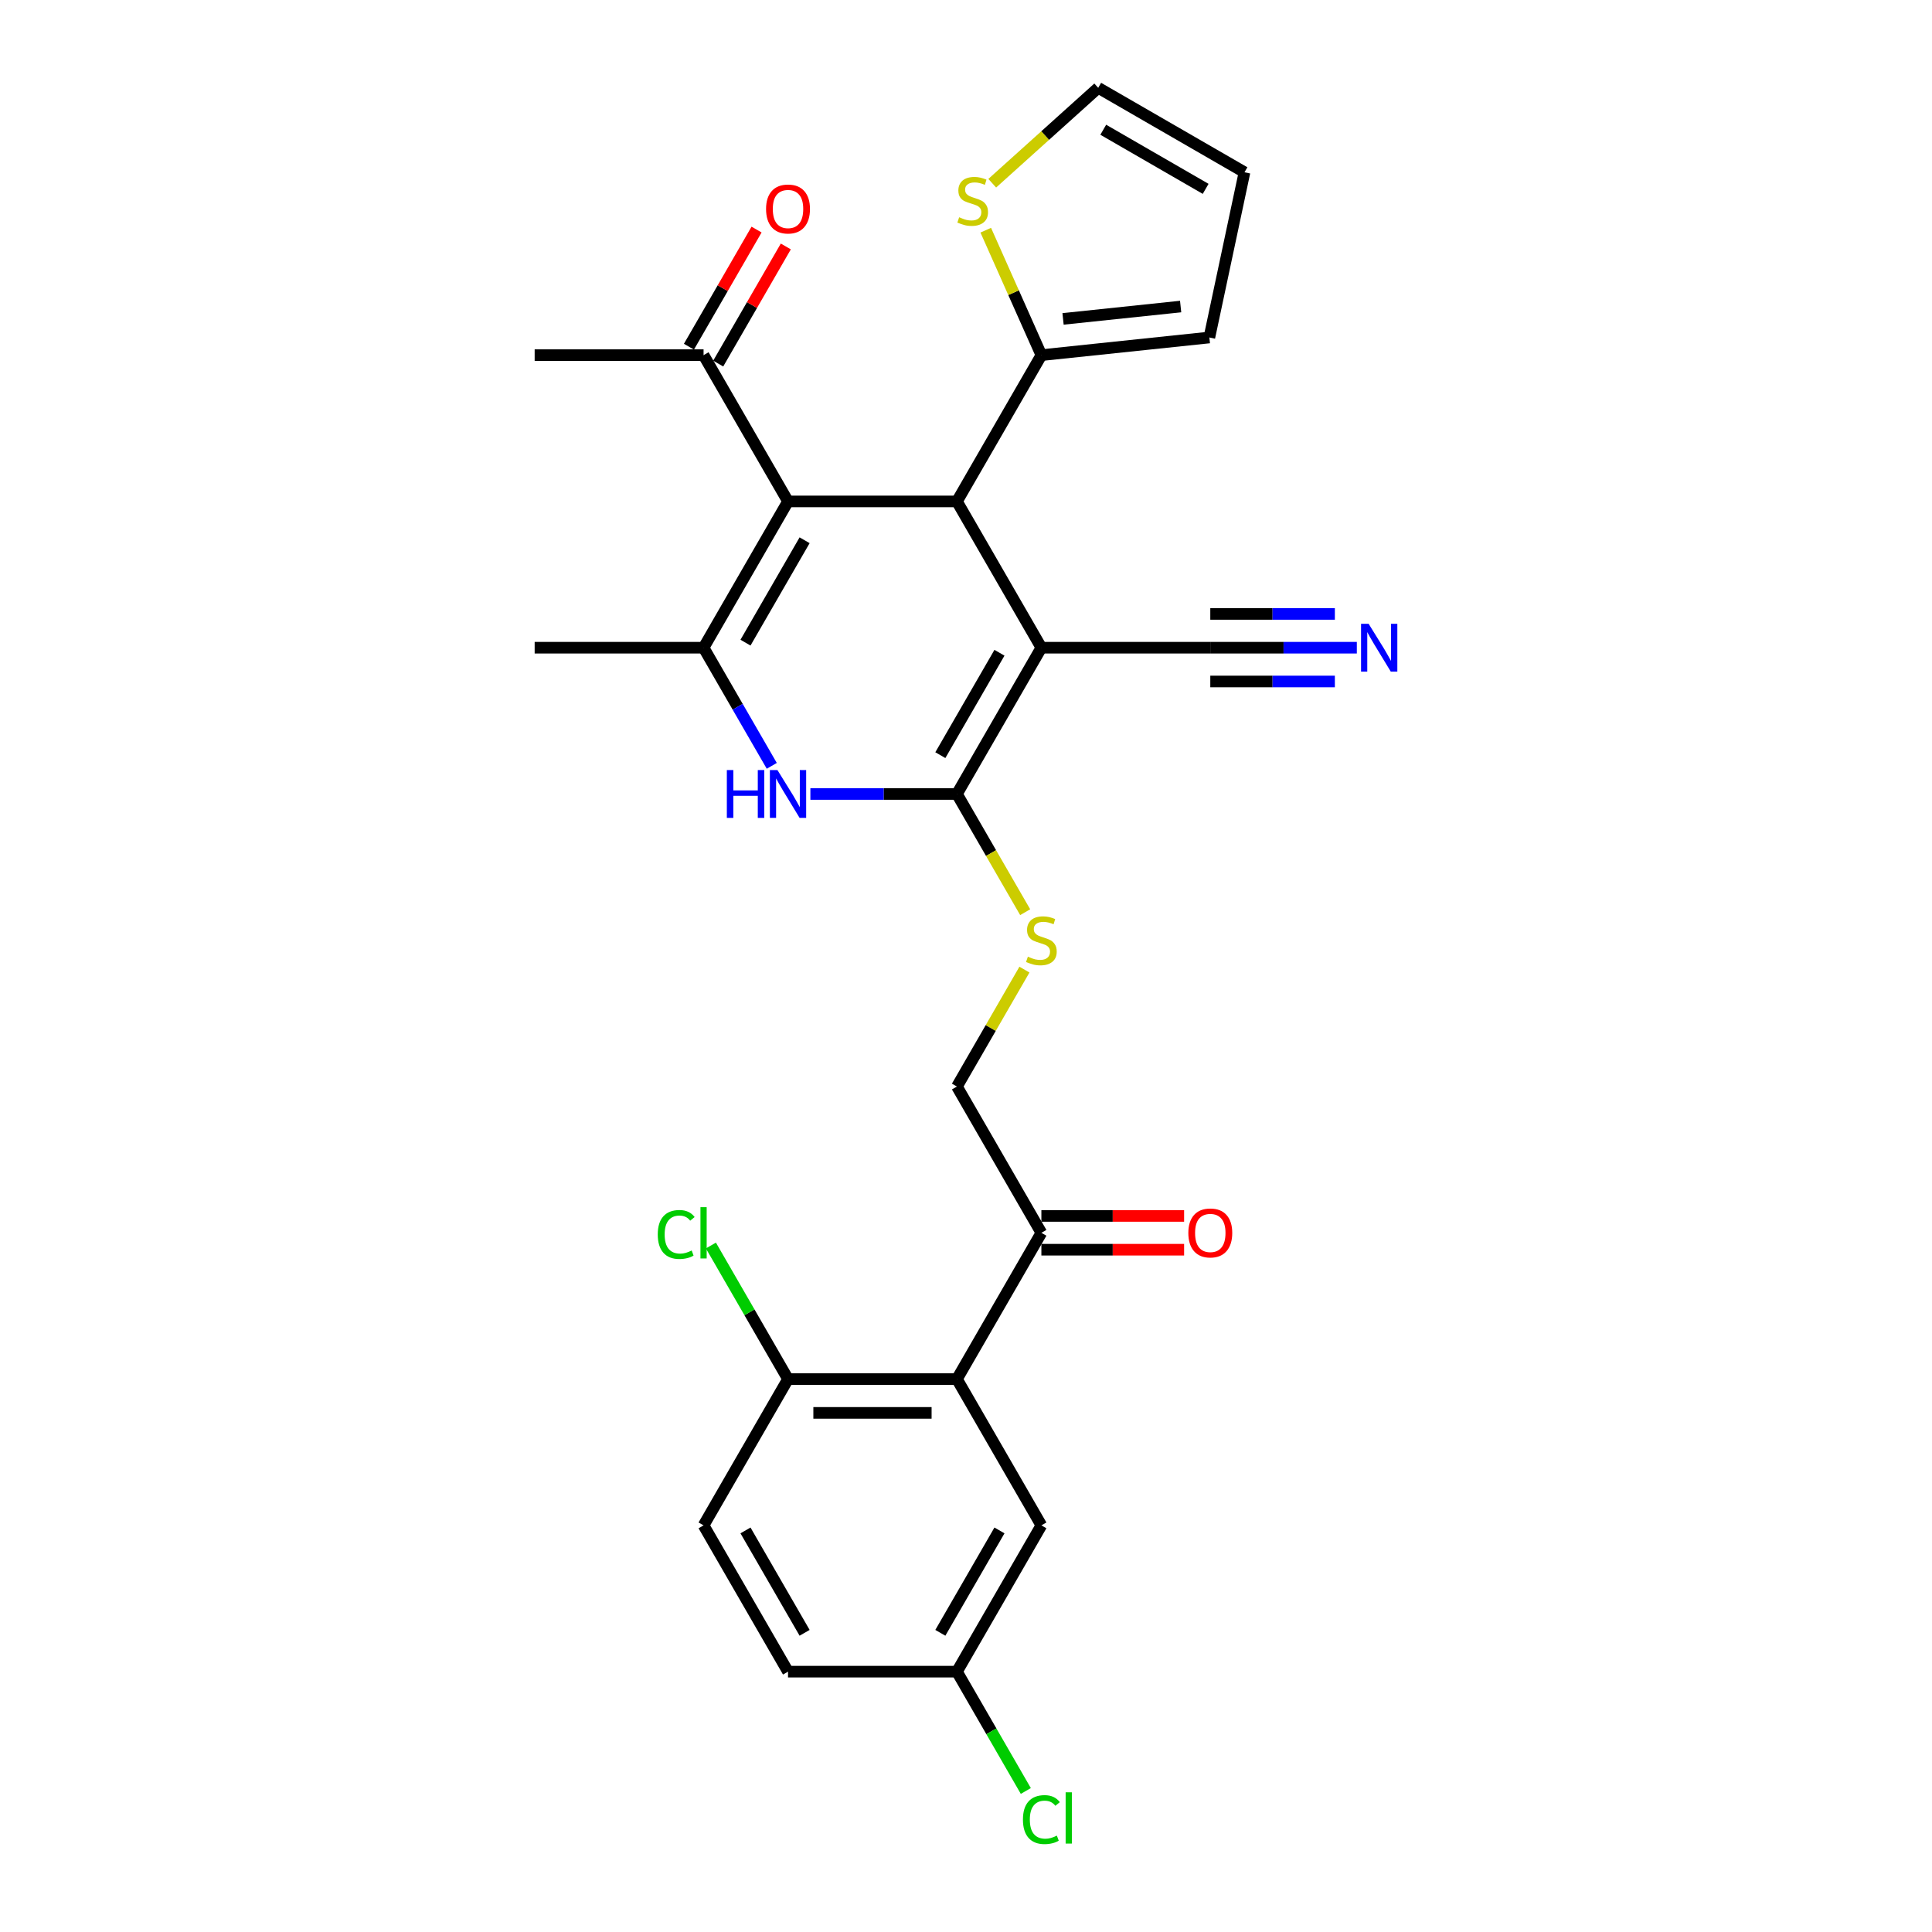 <?xml version='1.0' encoding='iso-8859-1'?>
<svg version='1.1' baseProfile='full'
              xmlns='http://www.w3.org/2000/svg'
                      xmlns:rdkit='http://www.rdkit.org/xml'
                      xmlns:xlink='http://www.w3.org/1999/xlink'
                  xml:space='preserve'
width='1000px' height='1000px' viewBox='0 0 1000 1000'>
<!-- END OF HEADER -->
<rect style='opacity:1.0;fill:#FFFFFF;stroke:none' width='1000' height='1000' x='0' y='0'> </rect>
<path class='bond-0' d='M 539.019,335.25 L 495.305,410.964' style='fill:none;fill-rule:evenodd;stroke:#000000;stroke-width:6px;stroke-linecap:butt;stroke-linejoin:miter;stroke-opacity:1' />
<path class='bond-0' d='M 517.319,337.864 L 486.719,390.864' style='fill:none;fill-rule:evenodd;stroke:#000000;stroke-width:6px;stroke-linecap:butt;stroke-linejoin:miter;stroke-opacity:1' />
<path class='bond-2' d='M 539.019,335.25 L 495.305,259.536' style='fill:none;fill-rule:evenodd;stroke:#000000;stroke-width:6px;stroke-linecap:butt;stroke-linejoin:miter;stroke-opacity:1' />
<path class='bond-7' d='M 539.019,335.25 L 626.445,335.25' style='fill:none;fill-rule:evenodd;stroke:#000000;stroke-width:6px;stroke-linecap:butt;stroke-linejoin:miter;stroke-opacity:1' />
<path class='bond-4' d='M 495.305,410.964 L 457.38,410.964' style='fill:none;fill-rule:evenodd;stroke:#000000;stroke-width:6px;stroke-linecap:butt;stroke-linejoin:miter;stroke-opacity:1' />
<path class='bond-4' d='M 457.38,410.964 L 419.454,410.964' style='fill:none;fill-rule:evenodd;stroke:#0000FF;stroke-width:6px;stroke-linecap:butt;stroke-linejoin:miter;stroke-opacity:1' />
<path class='bond-8' d='M 495.305,410.964 L 512.967,441.555' style='fill:none;fill-rule:evenodd;stroke:#000000;stroke-width:6px;stroke-linecap:butt;stroke-linejoin:miter;stroke-opacity:1' />
<path class='bond-8' d='M 512.967,441.555 L 530.629,472.147' style='fill:none;fill-rule:evenodd;stroke:#CCCC00;stroke-width:6px;stroke-linecap:butt;stroke-linejoin:miter;stroke-opacity:1' />
<path class='bond-1' d='M 407.879,259.536 L 495.305,259.536' style='fill:none;fill-rule:evenodd;stroke:#000000;stroke-width:6px;stroke-linecap:butt;stroke-linejoin:miter;stroke-opacity:1' />
<path class='bond-3' d='M 407.879,259.536 L 364.165,335.25' style='fill:none;fill-rule:evenodd;stroke:#000000;stroke-width:6px;stroke-linecap:butt;stroke-linejoin:miter;stroke-opacity:1' />
<path class='bond-3' d='M 416.464,279.636 L 385.865,332.636' style='fill:none;fill-rule:evenodd;stroke:#000000;stroke-width:6px;stroke-linecap:butt;stroke-linejoin:miter;stroke-opacity:1' />
<path class='bond-10' d='M 407.879,259.536 L 364.165,183.823' style='fill:none;fill-rule:evenodd;stroke:#000000;stroke-width:6px;stroke-linecap:butt;stroke-linejoin:miter;stroke-opacity:1' />
<path class='bond-6' d='M 495.305,259.536 L 539.019,183.823' style='fill:none;fill-rule:evenodd;stroke:#000000;stroke-width:6px;stroke-linecap:butt;stroke-linejoin:miter;stroke-opacity:1' />
<path class='bond-24' d='M 364.165,335.25 L 276.739,335.25' style='fill:none;fill-rule:evenodd;stroke:#000000;stroke-width:6px;stroke-linecap:butt;stroke-linejoin:miter;stroke-opacity:1' />
<path class='bond-28' d='M 364.165,335.25 L 381.817,365.824' style='fill:none;fill-rule:evenodd;stroke:#000000;stroke-width:6px;stroke-linecap:butt;stroke-linejoin:miter;stroke-opacity:1' />
<path class='bond-28' d='M 381.817,365.824 L 399.469,396.398' style='fill:none;fill-rule:evenodd;stroke:#0000FF;stroke-width:6px;stroke-linecap:butt;stroke-linejoin:miter;stroke-opacity:1' />
<path class='bond-5' d='M 495.305,713.818 L 539.019,638.105' style='fill:none;fill-rule:evenodd;stroke:#000000;stroke-width:6px;stroke-linecap:butt;stroke-linejoin:miter;stroke-opacity:1' />
<path class='bond-13' d='M 495.305,713.818 L 407.879,713.818' style='fill:none;fill-rule:evenodd;stroke:#000000;stroke-width:6px;stroke-linecap:butt;stroke-linejoin:miter;stroke-opacity:1' />
<path class='bond-13' d='M 482.191,731.304 L 420.993,731.304' style='fill:none;fill-rule:evenodd;stroke:#000000;stroke-width:6px;stroke-linecap:butt;stroke-linejoin:miter;stroke-opacity:1' />
<path class='bond-14' d='M 495.305,713.818 L 539.019,789.532' style='fill:none;fill-rule:evenodd;stroke:#000000;stroke-width:6px;stroke-linecap:butt;stroke-linejoin:miter;stroke-opacity:1' />
<path class='bond-12' d='M 539.019,183.823 L 524.621,151.486' style='fill:none;fill-rule:evenodd;stroke:#000000;stroke-width:6px;stroke-linecap:butt;stroke-linejoin:miter;stroke-opacity:1' />
<path class='bond-12' d='M 524.621,151.486 L 510.224,119.149' style='fill:none;fill-rule:evenodd;stroke:#CCCC00;stroke-width:6px;stroke-linecap:butt;stroke-linejoin:miter;stroke-opacity:1' />
<path class='bond-15' d='M 539.019,183.823 L 625.966,174.684' style='fill:none;fill-rule:evenodd;stroke:#000000;stroke-width:6px;stroke-linecap:butt;stroke-linejoin:miter;stroke-opacity:1' />
<path class='bond-15' d='M 550.233,165.062 L 611.096,158.665' style='fill:none;fill-rule:evenodd;stroke:#000000;stroke-width:6px;stroke-linecap:butt;stroke-linejoin:miter;stroke-opacity:1' />
<path class='bond-9' d='M 626.445,335.25 L 664.371,335.25' style='fill:none;fill-rule:evenodd;stroke:#000000;stroke-width:6px;stroke-linecap:butt;stroke-linejoin:miter;stroke-opacity:1' />
<path class='bond-9' d='M 664.371,335.25 L 702.296,335.25' style='fill:none;fill-rule:evenodd;stroke:#0000FF;stroke-width:6px;stroke-linecap:butt;stroke-linejoin:miter;stroke-opacity:1' />
<path class='bond-9' d='M 626.445,352.735 L 658.682,352.735' style='fill:none;fill-rule:evenodd;stroke:#000000;stroke-width:6px;stroke-linecap:butt;stroke-linejoin:miter;stroke-opacity:1' />
<path class='bond-9' d='M 658.682,352.735 L 690.919,352.735' style='fill:none;fill-rule:evenodd;stroke:#0000FF;stroke-width:6px;stroke-linecap:butt;stroke-linejoin:miter;stroke-opacity:1' />
<path class='bond-9' d='M 626.445,317.765 L 658.682,317.765' style='fill:none;fill-rule:evenodd;stroke:#000000;stroke-width:6px;stroke-linecap:butt;stroke-linejoin:miter;stroke-opacity:1' />
<path class='bond-9' d='M 658.682,317.765 L 690.919,317.765' style='fill:none;fill-rule:evenodd;stroke:#0000FF;stroke-width:6px;stroke-linecap:butt;stroke-linejoin:miter;stroke-opacity:1' />
<path class='bond-16' d='M 530.246,501.872 L 512.776,532.131' style='fill:none;fill-rule:evenodd;stroke:#CCCC00;stroke-width:6px;stroke-linecap:butt;stroke-linejoin:miter;stroke-opacity:1' />
<path class='bond-16' d='M 512.776,532.131 L 495.305,562.391' style='fill:none;fill-rule:evenodd;stroke:#000000;stroke-width:6px;stroke-linecap:butt;stroke-linejoin:miter;stroke-opacity:1' />
<path class='bond-20' d='M 371.737,188.194 L 389.237,157.882' style='fill:none;fill-rule:evenodd;stroke:#000000;stroke-width:6px;stroke-linecap:butt;stroke-linejoin:miter;stroke-opacity:1' />
<path class='bond-20' d='M 389.237,157.882 L 406.738,127.57' style='fill:none;fill-rule:evenodd;stroke:#FF0000;stroke-width:6px;stroke-linecap:butt;stroke-linejoin:miter;stroke-opacity:1' />
<path class='bond-20' d='M 356.594,179.451 L 374.094,149.139' style='fill:none;fill-rule:evenodd;stroke:#000000;stroke-width:6px;stroke-linecap:butt;stroke-linejoin:miter;stroke-opacity:1' />
<path class='bond-20' d='M 374.094,149.139 L 391.595,118.827' style='fill:none;fill-rule:evenodd;stroke:#FF0000;stroke-width:6px;stroke-linecap:butt;stroke-linejoin:miter;stroke-opacity:1' />
<path class='bond-27' d='M 364.165,183.823 L 276.739,183.823' style='fill:none;fill-rule:evenodd;stroke:#000000;stroke-width:6px;stroke-linecap:butt;stroke-linejoin:miter;stroke-opacity:1' />
<path class='bond-11' d='M 539.019,638.105 L 495.305,562.391' style='fill:none;fill-rule:evenodd;stroke:#000000;stroke-width:6px;stroke-linecap:butt;stroke-linejoin:miter;stroke-opacity:1' />
<path class='bond-19' d='M 539.019,646.847 L 575.956,646.847' style='fill:none;fill-rule:evenodd;stroke:#000000;stroke-width:6px;stroke-linecap:butt;stroke-linejoin:miter;stroke-opacity:1' />
<path class='bond-19' d='M 575.956,646.847 L 612.894,646.847' style='fill:none;fill-rule:evenodd;stroke:#FF0000;stroke-width:6px;stroke-linecap:butt;stroke-linejoin:miter;stroke-opacity:1' />
<path class='bond-19' d='M 539.019,629.362 L 575.956,629.362' style='fill:none;fill-rule:evenodd;stroke:#000000;stroke-width:6px;stroke-linecap:butt;stroke-linejoin:miter;stroke-opacity:1' />
<path class='bond-19' d='M 575.956,629.362 L 612.894,629.362' style='fill:none;fill-rule:evenodd;stroke:#FF0000;stroke-width:6px;stroke-linecap:butt;stroke-linejoin:miter;stroke-opacity:1' />
<path class='bond-17' d='M 513.583,94.839 L 541.006,70.147' style='fill:none;fill-rule:evenodd;stroke:#CCCC00;stroke-width:6px;stroke-linecap:butt;stroke-linejoin:miter;stroke-opacity:1' />
<path class='bond-17' d='M 541.006,70.147 L 568.43,45.455' style='fill:none;fill-rule:evenodd;stroke:#000000;stroke-width:6px;stroke-linecap:butt;stroke-linejoin:miter;stroke-opacity:1' />
<path class='bond-21' d='M 407.879,713.818 L 364.165,789.532' style='fill:none;fill-rule:evenodd;stroke:#000000;stroke-width:6px;stroke-linecap:butt;stroke-linejoin:miter;stroke-opacity:1' />
<path class='bond-23' d='M 407.879,713.818 L 387.919,679.247' style='fill:none;fill-rule:evenodd;stroke:#000000;stroke-width:6px;stroke-linecap:butt;stroke-linejoin:miter;stroke-opacity:1' />
<path class='bond-23' d='M 387.919,679.247 L 367.96,644.677' style='fill:none;fill-rule:evenodd;stroke:#00CC00;stroke-width:6px;stroke-linecap:butt;stroke-linejoin:miter;stroke-opacity:1' />
<path class='bond-22' d='M 539.019,789.532 L 495.305,865.246' style='fill:none;fill-rule:evenodd;stroke:#000000;stroke-width:6px;stroke-linecap:butt;stroke-linejoin:miter;stroke-opacity:1' />
<path class='bond-22' d='M 517.319,792.146 L 486.719,845.146' style='fill:none;fill-rule:evenodd;stroke:#000000;stroke-width:6px;stroke-linecap:butt;stroke-linejoin:miter;stroke-opacity:1' />
<path class='bond-18' d='M 625.966,174.684 L 644.143,89.168' style='fill:none;fill-rule:evenodd;stroke:#000000;stroke-width:6px;stroke-linecap:butt;stroke-linejoin:miter;stroke-opacity:1' />
<path class='bond-29' d='M 568.43,45.455 L 644.143,89.168' style='fill:none;fill-rule:evenodd;stroke:#000000;stroke-width:6px;stroke-linecap:butt;stroke-linejoin:miter;stroke-opacity:1' />
<path class='bond-29' d='M 571.044,67.154 L 624.043,97.754' style='fill:none;fill-rule:evenodd;stroke:#000000;stroke-width:6px;stroke-linecap:butt;stroke-linejoin:miter;stroke-opacity:1' />
<path class='bond-30' d='M 364.165,789.532 L 407.879,865.246' style='fill:none;fill-rule:evenodd;stroke:#000000;stroke-width:6px;stroke-linecap:butt;stroke-linejoin:miter;stroke-opacity:1' />
<path class='bond-30' d='M 385.865,792.146 L 416.464,845.146' style='fill:none;fill-rule:evenodd;stroke:#000000;stroke-width:6px;stroke-linecap:butt;stroke-linejoin:miter;stroke-opacity:1' />
<path class='bond-25' d='M 495.305,865.246 L 407.879,865.246' style='fill:none;fill-rule:evenodd;stroke:#000000;stroke-width:6px;stroke-linecap:butt;stroke-linejoin:miter;stroke-opacity:1' />
<path class='bond-26' d='M 495.305,865.246 L 513.134,896.126' style='fill:none;fill-rule:evenodd;stroke:#000000;stroke-width:6px;stroke-linecap:butt;stroke-linejoin:miter;stroke-opacity:1' />
<path class='bond-26' d='M 513.134,896.126 L 530.963,927.006' style='fill:none;fill-rule:evenodd;stroke:#00CC00;stroke-width:6px;stroke-linecap:butt;stroke-linejoin:miter;stroke-opacity:1' />
<path  class='atom-5' d='M 376.213 398.584
L 379.57 398.584
L 379.57 409.11
L 392.229 409.11
L 392.229 398.584
L 395.586 398.584
L 395.586 423.343
L 392.229 423.343
L 392.229 411.908
L 379.57 411.908
L 379.57 423.343
L 376.213 423.343
L 376.213 398.584
' fill='#0000FF'/>
<path  class='atom-5' d='M 402.406 398.584
L 410.519 411.698
Q 411.323 412.992, 412.617 415.335
Q 413.911 417.678, 413.981 417.818
L 413.981 398.584
L 417.268 398.584
L 417.268 423.343
L 413.876 423.343
L 405.168 409.005
Q 404.154 407.327, 403.07 405.403
Q 402.021 403.48, 401.706 402.885
L 401.706 423.343
L 398.489 423.343
L 398.489 398.584
L 402.406 398.584
' fill='#0000FF'/>
<path  class='atom-9' d='M 532.024 495.175
Q 532.304 495.28, 533.458 495.77
Q 534.612 496.259, 535.871 496.574
Q 537.165 496.854, 538.424 496.854
Q 540.767 496.854, 542.131 495.735
Q 543.495 494.581, 543.495 492.587
Q 543.495 491.223, 542.795 490.384
Q 542.131 489.545, 541.082 489.09
Q 540.033 488.636, 538.284 488.111
Q 536.081 487.447, 534.752 486.817
Q 533.458 486.188, 532.514 484.859
Q 531.605 483.53, 531.605 481.292
Q 531.605 478.179, 533.703 476.256
Q 535.836 474.333, 540.033 474.333
Q 542.9 474.333, 546.153 475.697
L 545.348 478.389
Q 542.376 477.165, 540.138 477.165
Q 537.725 477.165, 536.396 478.179
Q 535.067 479.159, 535.102 480.872
Q 535.102 482.201, 535.766 483.005
Q 536.466 483.81, 537.445 484.264
Q 538.459 484.719, 540.138 485.243
Q 542.376 485.943, 543.705 486.642
Q 545.033 487.342, 545.978 488.776
Q 546.957 490.174, 546.957 492.587
Q 546.957 496.014, 544.649 497.868
Q 542.376 499.686, 538.564 499.686
Q 536.361 499.686, 534.682 499.197
Q 533.039 498.742, 531.08 497.938
L 532.024 495.175
' fill='#CCCC00'/>
<path  class='atom-10' d='M 708.399 322.87
L 716.512 335.984
Q 717.316 337.278, 718.61 339.621
Q 719.904 341.964, 719.974 342.104
L 719.974 322.87
L 723.261 322.87
L 723.261 347.63
L 719.869 347.63
L 711.162 333.292
Q 710.147 331.613, 709.063 329.69
Q 708.014 327.766, 707.699 327.172
L 707.699 347.63
L 704.482 347.63
L 704.482 322.87
L 708.399 322.87
' fill='#0000FF'/>
<path  class='atom-13' d='M 496.465 112.452
Q 496.745 112.557, 497.899 113.047
Q 499.053 113.536, 500.312 113.851
Q 501.605 114.131, 502.864 114.131
Q 505.207 114.131, 506.571 113.012
Q 507.935 111.858, 507.935 109.864
Q 507.935 108.501, 507.236 107.661
Q 506.571 106.822, 505.522 106.367
Q 504.473 105.913, 502.725 105.388
Q 500.521 104.724, 499.192 104.094
Q 497.899 103.465, 496.954 102.136
Q 496.045 100.807, 496.045 98.569
Q 496.045 95.457, 498.143 93.533
Q 500.277 91.61, 504.473 91.61
Q 507.341 91.61, 510.593 92.974
L 509.789 95.666
Q 506.816 94.442, 504.578 94.442
Q 502.165 94.442, 500.836 95.457
Q 499.507 96.436, 499.542 98.149
Q 499.542 99.478, 500.207 100.282
Q 500.906 101.087, 501.885 101.541
Q 502.899 101.996, 504.578 102.521
Q 506.816 103.22, 508.145 103.919
Q 509.474 104.619, 510.418 106.053
Q 511.397 107.451, 511.397 109.864
Q 511.397 113.292, 509.089 115.145
Q 506.816 116.963, 503.004 116.963
Q 500.801 116.963, 499.123 116.474
Q 497.479 116.019, 495.521 115.215
L 496.465 112.452
' fill='#CCCC00'/>
<path  class='atom-20' d='M 615.08 638.175
Q 615.08 632.23, 618.017 628.907
Q 620.955 625.585, 626.445 625.585
Q 631.936 625.585, 634.873 628.907
Q 637.811 632.23, 637.811 638.175
Q 637.811 644.19, 634.838 647.617
Q 631.866 651.009, 626.445 651.009
Q 620.99 651.009, 618.017 647.617
Q 615.08 644.225, 615.08 638.175
M 626.445 648.211
Q 630.222 648.211, 632.25 645.693
Q 634.314 643.14, 634.314 638.175
Q 634.314 633.314, 632.25 630.866
Q 630.222 628.383, 626.445 628.383
Q 622.668 628.383, 620.605 630.831
Q 618.577 633.279, 618.577 638.175
Q 618.577 643.175, 620.605 645.693
Q 622.668 648.211, 626.445 648.211
' fill='#FF0000'/>
<path  class='atom-21' d='M 396.513 108.179
Q 396.513 102.234, 399.451 98.912
Q 402.388 95.589, 407.879 95.589
Q 413.369 95.589, 416.306 98.912
Q 419.244 102.234, 419.244 108.179
Q 419.244 114.194, 416.272 117.621
Q 413.299 121.013, 407.879 121.013
Q 402.423 121.013, 399.451 117.621
Q 396.513 114.229, 396.513 108.179
M 407.879 118.215
Q 411.655 118.215, 413.684 115.698
Q 415.747 113.145, 415.747 108.179
Q 415.747 103.318, 413.684 100.87
Q 411.655 98.387, 407.879 98.387
Q 404.102 98.387, 402.038 100.835
Q 400.01 103.283, 400.01 108.179
Q 400.01 113.18, 402.038 115.698
Q 404.102 118.215, 407.879 118.215
' fill='#FF0000'/>
<path  class='atom-24' d='M 340.455 638.961
Q 340.455 632.807, 343.323 629.589
Q 346.225 626.337, 351.716 626.337
Q 356.821 626.337, 359.549 629.939
L 357.241 631.827
Q 355.248 629.205, 351.716 629.205
Q 347.974 629.205, 345.981 631.722
Q 344.022 634.205, 344.022 638.961
Q 344.022 643.857, 346.05 646.375
Q 348.114 648.893, 352.1 648.893
Q 354.828 648.893, 358.01 647.249
L 358.99 649.872
Q 357.696 650.712, 355.737 651.201
Q 353.779 651.691, 351.611 651.691
Q 346.225 651.691, 343.323 648.403
Q 340.455 645.116, 340.455 638.961
' fill='#00CC00'/>
<path  class='atom-24' d='M 362.557 624.833
L 365.774 624.833
L 365.774 651.376
L 362.557 651.376
L 362.557 624.833
' fill='#00CC00'/>
<path  class='atom-27' d='M 529.472 941.816
Q 529.472 935.661, 532.339 932.444
Q 535.242 929.192, 540.732 929.192
Q 545.838 929.192, 548.565 932.794
L 546.257 934.682
Q 544.264 932.059, 540.732 932.059
Q 536.99 932.059, 534.997 934.577
Q 533.039 937.06, 533.039 941.816
Q 533.039 946.712, 535.067 949.23
Q 537.13 951.748, 541.117 951.748
Q 543.844 951.748, 547.027 950.104
L 548.006 952.727
Q 546.712 953.566, 544.754 954.056
Q 542.795 954.545, 540.627 954.545
Q 535.242 954.545, 532.339 951.258
Q 529.472 947.971, 529.472 941.816
' fill='#00CC00'/>
<path  class='atom-27' d='M 551.573 927.688
L 554.79 927.688
L 554.79 954.231
L 551.573 954.231
L 551.573 927.688
' fill='#00CC00'/>
</svg>
